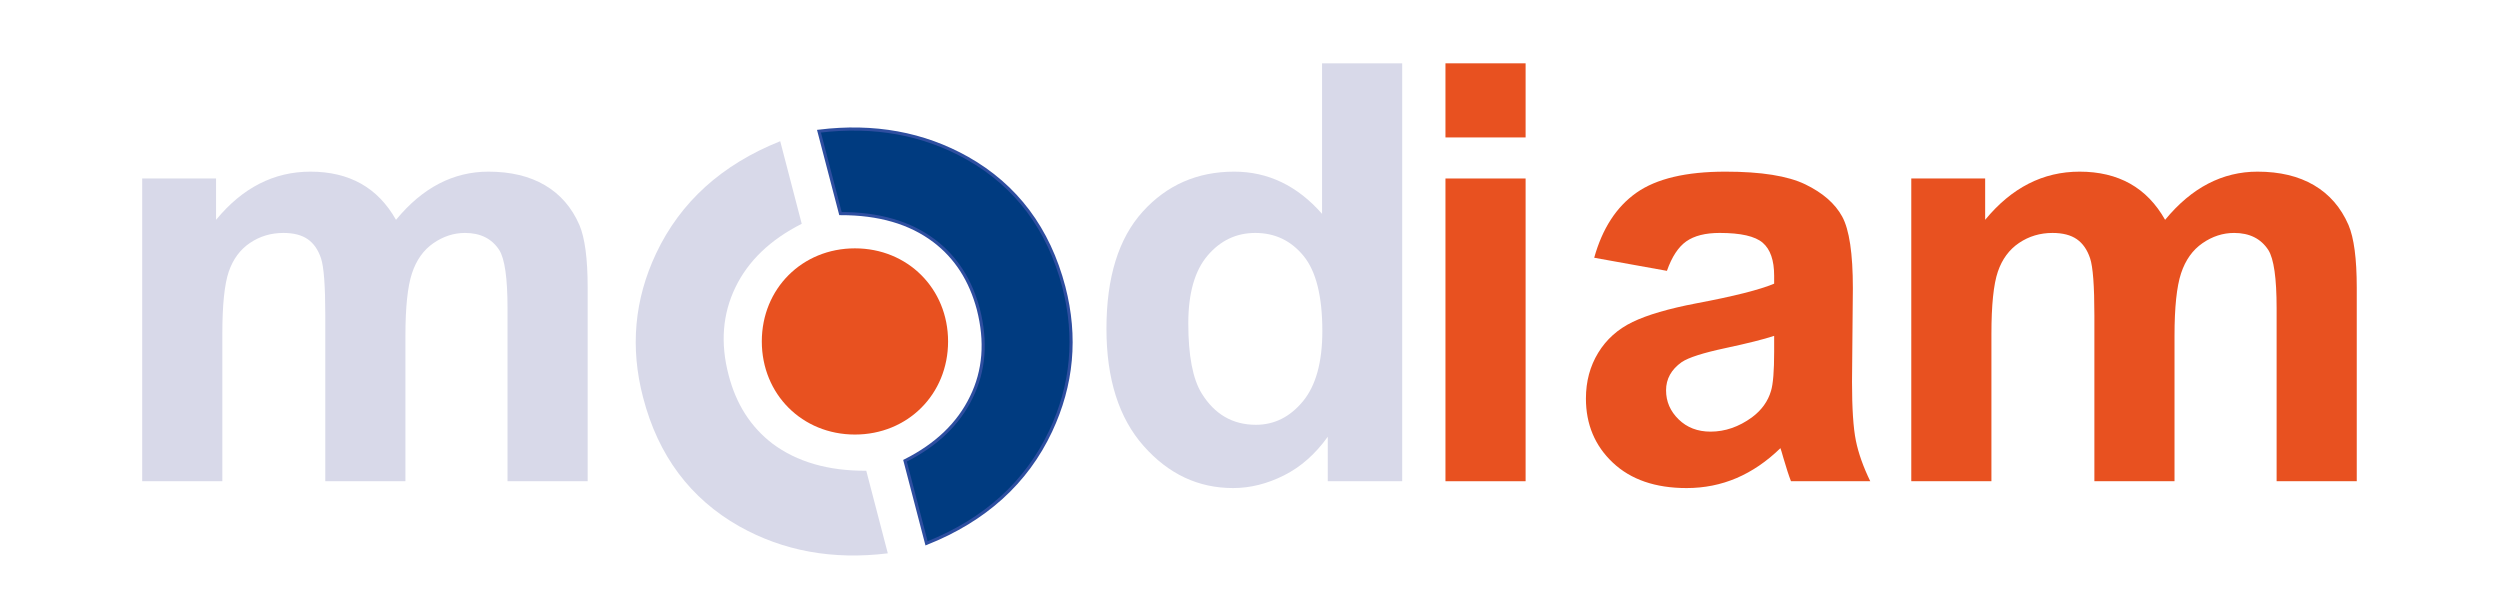 <?xml version="1.0" encoding="UTF-8"?>
<!-- Generator: Adobe Illustrator 15.0.0, SVG Export Plug-In . SVG Version: 6.00 Build 0)  -->
<!DOCTYPE svg PUBLIC "-//W3C//DTD SVG 1.1//EN" "http://www.w3.org/Graphics/SVG/1.1/DTD/svg11.dtd">
<svg version="1.1" id="Layer_1" xmlns="http://www.w3.org/2000/svg" xmlns:xlink="http://www.w3.org/1999/xlink" x="0px" y="0px" width="800px" height="194.771px" viewBox="0 0 800 194.771" enable-background="new 0 0 800 194.771" xml:space="preserve">
<path fill="#D8D9E9" d="M45.502,57.117h23.636v13.228c8.457-10.278,18.526-15.416,30.207-15.416c6.207,0,11.591,1.278,16.154,3.831  c4.563,2.554,8.304,6.418,11.225,11.585c4.259-5.167,8.853-9.031,13.78-11.585c4.929-2.553,10.192-3.831,15.79-3.831  c7.118,0,13.14,1.444,18.069,4.333c4.927,2.89,8.608,7.131,11.042,12.725c1.764,4.137,2.648,10.824,2.648,20.066v61.94h-25.646  v-55.37c0-9.608-0.882-15.813-2.646-18.609c-2.373-3.65-6.022-5.473-10.952-5.473c-3.591,0-6.966,1.095-10.13,3.283  c-3.165,2.19-5.446,5.399-6.844,9.625c-1.401,4.228-2.099,10.9-2.099,20.023v46.522h-25.644v-53.09  c0-9.425-0.458-15.507-1.37-18.246c-0.913-2.735-2.326-4.772-4.244-6.109c-1.917-1.338-4.516-2.008-7.804-2.008  c-3.954,0-7.513,1.064-10.676,3.192c-3.163,2.129-5.429,5.201-6.8,9.213c-1.368,4.014-2.053,10.673-2.053,19.978v47.069H45.502  V57.117z"/>
<path fill="none" d="M45.502,57.117h23.636v13.228c8.457-10.278,18.526-15.416,30.207-15.416c6.207,0,11.591,1.278,16.154,3.831  c4.563,2.554,8.304,6.418,11.225,11.585c4.259-5.167,8.853-9.031,13.78-11.585c4.929-2.553,10.192-3.831,15.79-3.831  c7.118,0,13.14,1.444,18.069,4.333c4.927,2.89,8.608,7.131,11.042,12.725c1.764,4.137,2.648,10.824,2.648,20.066v61.94h-25.646  v-55.37c0-9.608-0.882-15.813-2.646-18.609c-2.373-3.65-6.022-5.473-10.952-5.473c-3.591,0-6.966,1.095-10.13,3.283  c-3.165,2.19-5.446,5.399-6.844,9.625c-1.401,4.228-2.099,10.9-2.099,20.023v46.522h-25.644v-53.09  c0-9.425-0.458-15.507-1.37-18.246c-0.913-2.735-2.326-4.772-4.244-6.109c-1.917-1.338-4.516-2.008-7.804-2.008  c-3.954,0-7.513,1.064-10.676,3.192c-3.163,2.129-5.429,5.201-6.8,9.213c-1.368,4.014-2.053,10.673-2.053,19.978v47.069H45.502  V57.117z"/>
<path fill="#D8D9E9" d="M448.703,153.994h-23.82v-14.232c-3.955,5.534-8.624,9.656-14.009,12.363  c-5.384,2.702-10.814,4.058-16.291,4.058c-11.133,0-20.669-4.484-28.61-13.455c-7.939-8.969-11.909-21.482-11.909-37.538  c0-16.418,3.864-28.899,11.589-37.444c7.726-8.543,17.493-12.817,29.296-12.817c10.829,0,20.198,4.501,28.109,13.501V20.264h25.645  V153.994z M380.255,103.457c0,10.34,1.43,17.82,4.292,22.442c4.137,6.688,9.916,10.034,17.338,10.034  c5.902,0,10.92-2.51,15.059-7.526c4.138-5.02,6.205-12.515,6.205-22.488c0-11.13-2.008-19.14-6.023-24.036  c-4.015-4.895-9.157-7.343-15.423-7.343c-6.084,0-11.179,2.417-15.285,7.251S380.255,93.85,380.255,103.457z"/>
<path fill="#E85120" d="M533.415,86.671l-23.271-4.195c2.616-9.364,7.118-16.298,13.507-20.798c6.389-4.5,15.88-6.751,28.474-6.751  c11.438,0,19.956,1.355,25.553,4.059c5.597,2.708,9.537,6.145,11.818,10.309c2.282,4.166,3.422,11.813,3.422,22.942l-0.273,29.919  c0,8.516,0.41,14.793,1.232,18.838c0.82,4.044,2.356,8.377,4.608,12.999h-25.37c-0.671-1.701-1.491-4.228-2.465-7.571  c-0.425-1.521-0.73-2.525-0.911-3.013c-4.382,4.258-9.066,7.452-14.055,9.581c-4.99,2.126-10.313,3.191-15.97,3.191  c-9.982,0-17.843-2.705-23.592-8.117c-5.75-5.413-8.625-12.257-8.625-20.526c0-5.475,1.309-10.354,3.924-14.642  c2.616-4.287,6.283-7.571,10.998-9.853c4.714-2.28,11.513-4.27,20.397-5.974c11.982-2.249,20.289-4.348,24.913-6.294v-2.553  c0-4.928-1.218-8.44-3.649-10.538c-2.435-2.097-7.028-3.146-13.781-3.146c-4.563,0-8.123,0.898-10.679,2.691  C537.065,79.026,534.997,82.173,533.415,86.671z M567.729,107.471c-3.285,1.095-8.488,2.401-15.605,3.922  c-7.119,1.521-11.773,3.009-13.962,4.47c-3.35,2.372-5.021,5.382-5.021,9.031c0,3.592,1.339,6.69,4.017,9.305  c2.675,2.614,6.083,3.924,10.221,3.924c4.623,0,9.035-1.521,13.232-4.563c3.103-2.309,5.141-5.138,6.114-8.482  c0.67-2.189,1.004-6.355,1.004-12.498V107.471z"/>
<path fill="#E85120" d="M611.614,57.117h23.636v13.228c8.456-10.278,18.525-15.416,30.208-15.416c6.205,0,11.59,1.278,16.153,3.831  c4.563,2.554,8.305,6.418,11.225,11.585c4.258-5.167,8.852-9.031,13.781-11.585c4.927-2.553,10.189-3.831,15.786-3.831  c7.119,0,13.144,1.444,18.071,4.333c4.928,2.89,8.607,7.131,11.042,12.725c1.765,4.137,2.646,10.824,2.646,20.066v61.94h-25.645  v-55.37c0-9.608-0.884-15.813-2.646-18.609c-2.373-3.65-6.025-5.473-10.952-5.473c-3.589,0-6.968,1.095-10.129,3.283  c-3.167,2.19-5.447,5.399-6.846,9.625c-1.399,4.228-2.099,10.9-2.099,20.023v46.522h-25.644v-53.09  c0-9.425-0.459-15.507-1.37-18.246c-0.912-2.735-2.327-4.772-4.242-6.109c-1.918-1.338-4.519-2.008-7.804-2.008  c-3.956,0-7.516,1.064-10.679,3.192c-3.163,2.129-5.43,5.201-6.798,9.213c-1.368,4.014-2.054,10.673-2.054,19.978v47.069h-25.644  V57.117z"/>
<path fill-rule="evenodd" clip-rule="evenodd" fill="#E85120" d="M273.58,79.471c16.887,0,29.805,12.912,29.805,29.792  c0,16.878-12.918,29.79-29.805,29.79c-16.888,0-29.801-12.912-29.801-29.79C243.779,92.382,256.692,79.471,273.58,79.471"/>
<path fill-rule="evenodd" clip-rule="evenodd" fill="#003B80" d="M262.069,41.984c17.648-2.161,33.463,0.737,47.513,8.641  c15.654,8.864,25.961,22.589,30.861,41.236c4.116,15.953,2.727,31.273-4.231,46.096c-7.728,16.422-20.967,28.436-39.717,35.913  l-6.886-26.427c10.116-5.082,17.147-11.889,21.237-20.367c4.16-8.481,4.854-17.829,2.226-28.117  c-2.479-9.284-7.108-16.559-14.088-21.861c-7.788-5.89-17.777-8.766-30.033-8.749L262.069,41.984z"/>
<path fill="none" stroke="#2E4EA0" stroke-miterlimit="10" d="M262.069,41.984c17.648-2.161,33.463,0.737,47.513,8.641  c15.654,8.864,25.961,22.589,30.861,41.236c4.116,15.953,2.727,31.273-4.231,46.096c-7.728,16.422-20.967,28.436-39.717,35.913  l-6.886-26.427c10.116-5.082,17.147-11.889,21.237-20.367c4.16-8.481,4.854-17.829,2.226-28.117  c-2.479-9.284-7.108-16.559-14.088-21.861c-7.788-5.89-17.777-8.766-30.033-8.749L262.069,41.984z"/>
<path fill="#D8D9E9" d="M284.099,177.07c-17.649,2.16-33.463-0.749-47.517-8.64c-15.65-8.865-25.958-22.587-30.791-41.239  c-4.183-15.953-2.797-31.338,4.166-46.091c7.794-16.488,21.031-28.449,39.713-35.914l6.885,26.429  c-10.044,5.066-17.147,11.883-21.234,20.363c-4.093,8.48-4.857,17.826-2.163,28.043c2.415,9.362,7.114,16.631,14.025,21.934  c7.789,5.827,17.844,8.762,30.025,8.684L284.099,177.07z"/>
<path fill="#E85120" d="M462.547,20.264h25.645V43.98h-25.645V20.264z M462.547,57.118h25.645v96.875h-25.645V57.118z"/>
</svg>